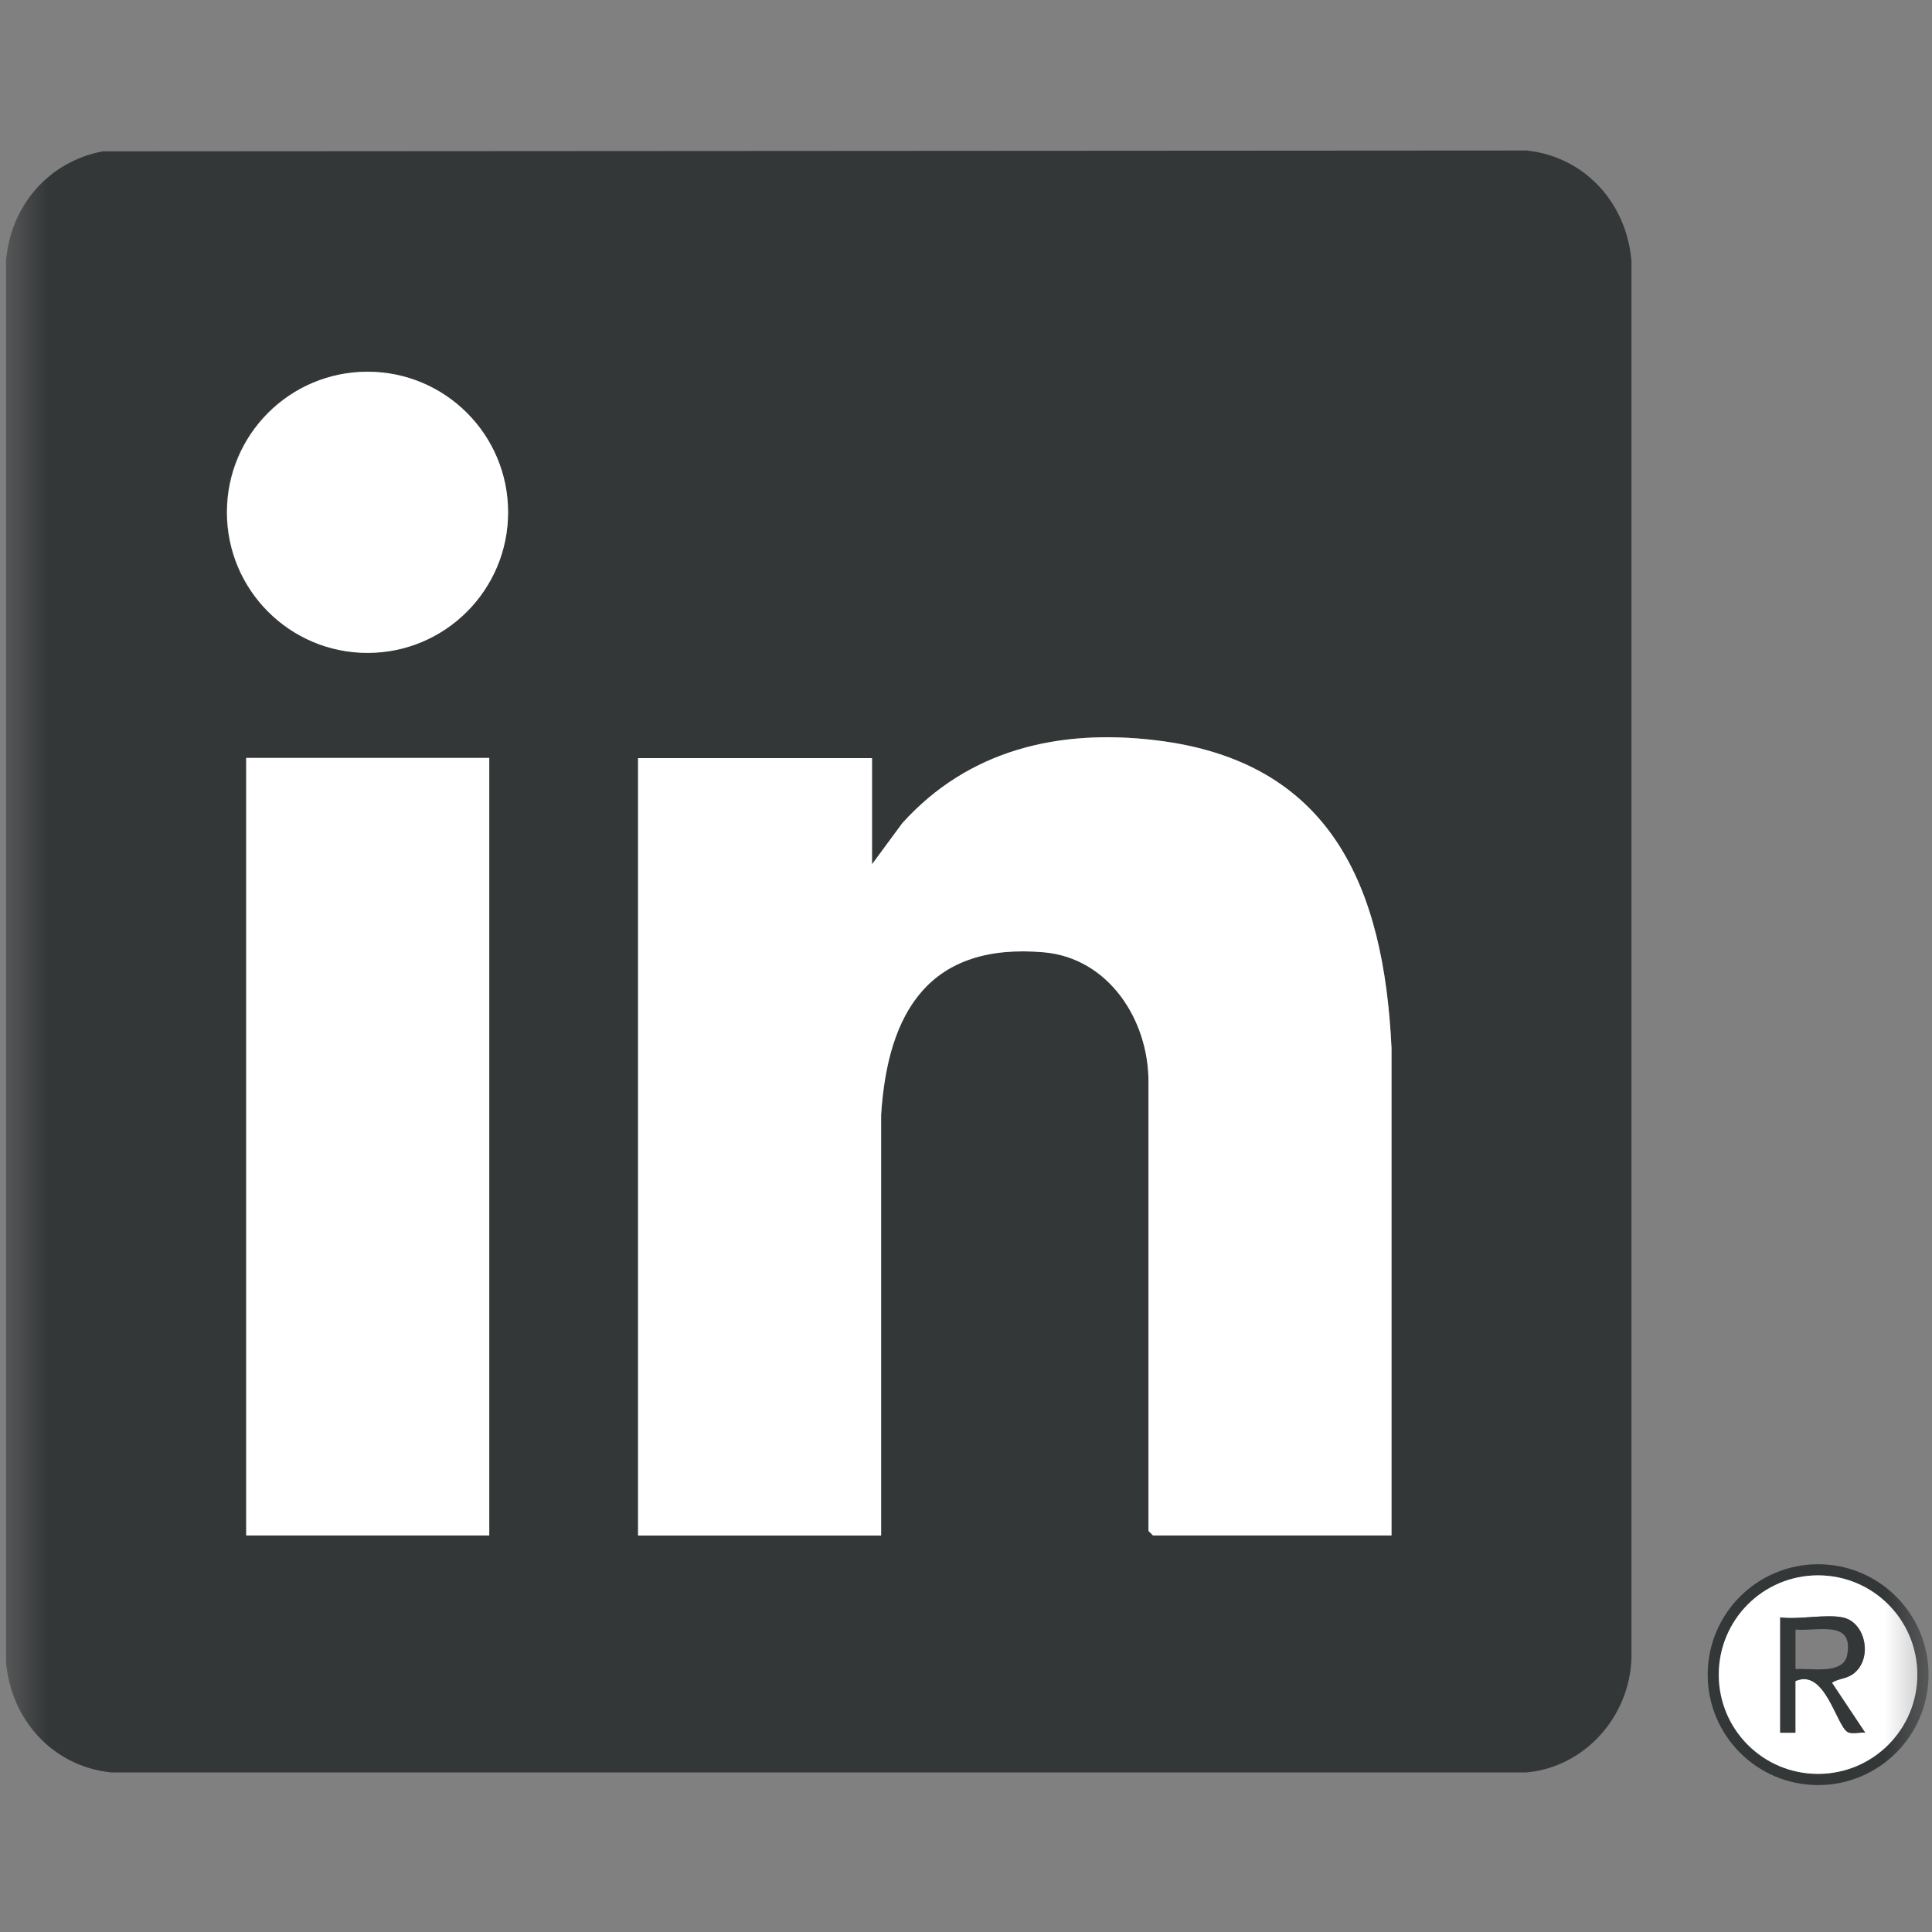 <svg width="20" height="20" viewBox="0 0 20 20" fill="none" xmlns="http://www.w3.org/2000/svg">
<rect x="0" y="0" width="20" height="20" fill="#808080" stroke="none"/>
<mask id="mask0_190_1976" style="mask-type:alpha" maskUnits="userSpaceOnUse" x="0" y="0" width="20" height="20">
<rect width="20" height="20" fill="#D9D9D9"/>
</mask>
<g mask="url(#mask0_190_1976)">
<path d="M1.062 1.567L15.804 1.558C16.408 1.622 16.841 2.105 16.889 2.705V17.169C16.868 17.768 16.41 18.291 15.804 18.348H1.148C0.544 18.284 0.111 17.8 0.062 17.201V2.705C0.107 2.136 0.497 1.675 1.062 1.567ZM5.258 5.303C5.258 4.5 4.607 3.849 3.803 3.849C2.998 3.849 2.347 4.5 2.347 5.303C2.347 6.106 2.998 6.757 3.803 6.757C4.607 6.757 5.258 6.106 5.258 5.303ZM14.404 15.895V10.848C14.326 9.18 13.78 7.879 11.963 7.663C10.963 7.543 10.027 7.76 9.341 8.522L9.027 8.947V7.848H6.606V15.896H9.122V11.542C9.19 10.469 9.625 9.756 10.805 9.858C11.476 9.917 11.889 10.556 11.889 11.195V15.848L11.937 15.895H14.405H14.404ZM5.064 7.846H2.548V15.895H5.064V7.846Z" fill="#343738"/>
<path d="M19.964 17.336C19.964 17.967 19.452 18.479 18.821 18.479C18.189 18.479 17.678 17.967 17.678 17.336C17.678 16.705 18.189 16.193 18.821 16.193C19.452 16.193 19.964 16.705 19.964 17.336ZM19.847 17.336C19.847 16.769 19.388 16.308 18.82 16.308C18.251 16.308 17.792 16.768 17.792 17.336C17.792 17.904 18.251 18.363 18.82 18.363C19.388 18.363 19.847 17.904 19.847 17.336Z" fill="#343738"/>
<path d="M14.405 15.895H11.936L11.889 15.848V11.195C11.889 10.556 11.476 9.917 10.805 9.858C9.625 9.756 9.189 10.469 9.121 11.542V15.896H6.605V7.848H9.027V8.947L9.34 8.522C10.027 7.76 10.962 7.543 11.962 7.663C13.781 7.879 14.326 9.181 14.405 10.848V15.895Z" fill="white"/>
<path d="M5.065 7.846H2.549V15.895H5.065V7.846Z" fill="white"/>
<path d="M3.805 6.759C4.609 6.759 5.26 6.107 5.26 5.303C5.26 4.499 4.609 3.848 3.805 3.848C3.001 3.848 2.35 4.499 2.35 5.303C2.35 6.107 3.001 6.759 3.805 6.759Z" fill="white"/>
<path d="M19.848 17.336C19.848 17.903 19.389 18.363 18.82 18.363C18.252 18.363 17.793 17.904 17.793 17.336C17.793 16.768 18.252 16.308 18.82 16.308C19.389 16.308 19.848 16.768 19.848 17.336ZM19.074 16.743C18.897 16.707 18.62 16.769 18.43 16.743V17.937H18.587V17.403C18.893 17.264 19.011 17.863 19.128 17.93C19.17 17.955 19.258 17.93 19.31 17.937L18.965 17.419C19.037 17.374 19.112 17.382 19.187 17.327C19.391 17.174 19.317 16.791 19.075 16.743H19.074Z" fill="white"/>
<path d="M19.073 16.743C19.315 16.791 19.39 17.174 19.185 17.327C19.11 17.382 19.035 17.374 18.963 17.419L19.308 17.937C19.256 17.93 19.168 17.955 19.126 17.93C19.009 17.863 18.891 17.264 18.585 17.403V17.937H18.428V16.743C18.618 16.769 18.895 16.707 19.072 16.743H19.073ZM18.587 17.278C18.739 17.266 19.08 17.34 19.121 17.136C19.194 16.766 18.827 16.888 18.587 16.87V17.279V17.278Z" fill="#343738"/>
</g>
</svg>

